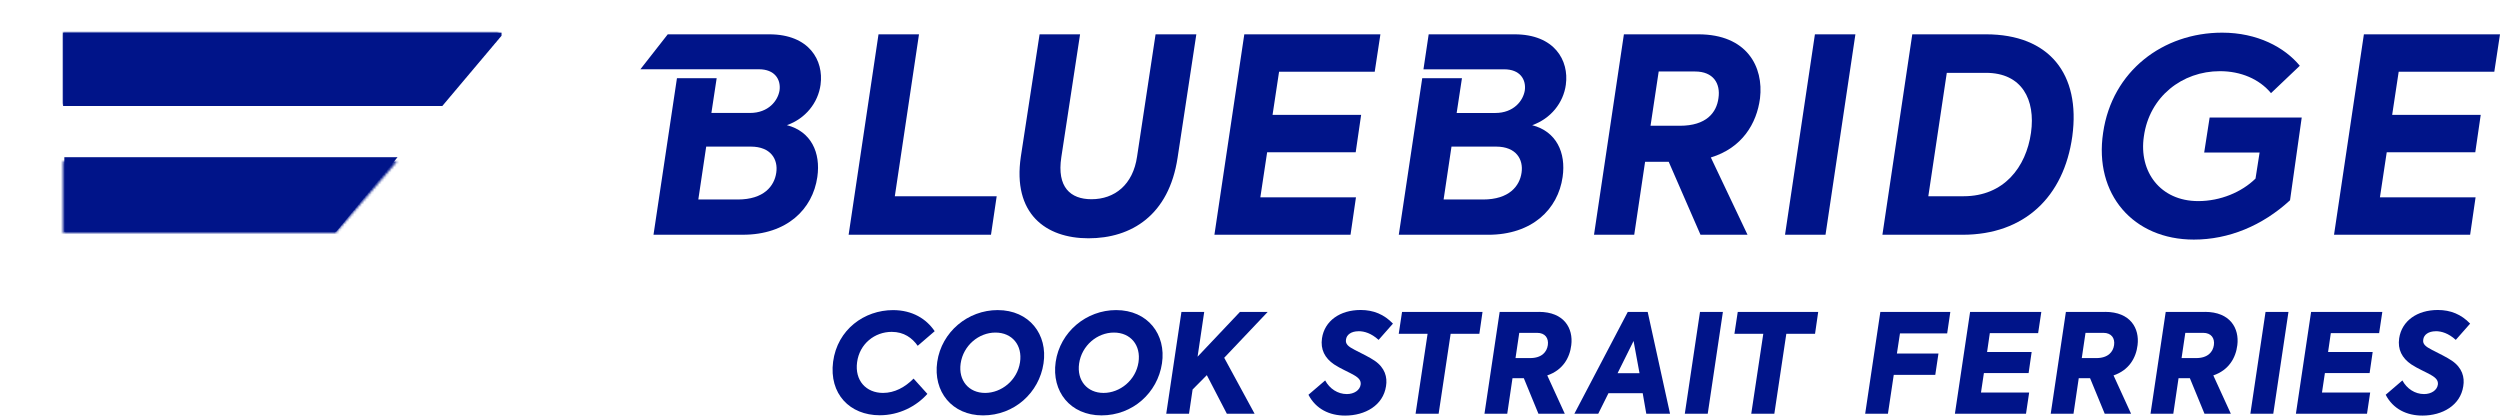 <?xml version="1.0" encoding="UTF-8"?><svg id="a" xmlns="http://www.w3.org/2000/svg" xmlns:xlink="http://www.w3.org/1999/xlink" viewBox="0 0 1005.28 167.09"><defs><mask id="ai" x=".34" y="0" width="213.62" height="55.05" maskUnits="userSpaceOnUse"><g id="aj"><polygon id="ak" points="25.37 13.11 25.37 41.95 176.93 41.95 200.61 14.31 200.61 13.11 25.37 13.11" fill="#fff" fill-rule="evenodd" stroke-width="0"/></g></mask><mask id="ao" x="0" y="51.74" width="173.23" height="55.05" maskUnits="userSpaceOnUse"><g id="ap"><polygon id="aq" points="25.38 64.85 25.38 93.68 134.94 93.68 159.7 64.85 25.38 64.85" fill="#fff" fill-rule="evenodd" stroke-width="0"/></g></mask></defs><g id="b"><g id="c"><g id="d"><g id="e"><path id="f" d="M358.59,133.45c4.89,0,8.21,2.44,10.43,5.6l6.83-5.87c-3.33-4.93-8.94-8.48-16.76-8.48-11.49,0-22.37,7.76-24.09,20.78-1.67,12.91,6.72,21.5,18.76,21.5,7.88,0,14.77-3.66,19.15-8.59l-5.55-6.15c-3.44,3.49-7.66,5.76-12.27,5.76-6.83,0-11.43-4.99-10.44-12.36,1-7.43,7.1-12.19,13.93-12.19" fill="#001489" fill-rule="evenodd" stroke-width="0"/><path id="g" d="M396.12,158c-6.55,0-10.82-4.99-9.83-11.86,1.05-7.2,7.27-12.41,13.99-12.41s10.93,5.1,9.88,11.97c-1.11,7.26-7.49,12.3-14.04,12.3M401.18,124.69c-11.94,0-22.54,8.7-24.31,20.84-1.72,11.86,5.88,21.5,18.43,21.5s22.54-9.09,24.31-20.89c1.78-11.64-5.72-21.45-18.43-21.45" fill="#001489" fill-rule="evenodd" stroke-width="0"/><path id="h" d="M443.75,158c-6.55,0-10.82-4.99-9.82-11.86,1.05-7.2,7.27-12.41,13.99-12.41s10.93,5.1,9.88,11.97c-1.11,7.26-7.49,12.3-14.05,12.3M448.81,124.69c-11.94,0-22.54,8.7-24.31,20.84-1.72,11.86,5.88,21.5,18.43,21.5s22.54-9.09,24.31-20.89c1.78-11.64-5.72-21.45-18.43-21.45" fill="#001489" fill-rule="evenodd" stroke-width="0"/><polygon id="i" points="498.6 125.42 481.56 143.43 484.23 125.42 475.07 125.42 468.96 166.37 478.12 166.37 479.56 156.62 485.28 150.85 493.33 166.37 504.49 166.37 492.27 143.87 509.76 125.42 498.6 125.42" fill="#001489" fill-rule="evenodd" stroke-width="0"/><path id="j" d="M546.3,133.18c2.33,0,5.11.83,8.05,3.49l5.77-6.54c-3.55-3.71-7.83-5.48-12.99-5.48-8.32,0-14.49,4.38-15.54,11.36-.67,4.49,1.11,7.98,4.88,10.53,2.39,1.61,5.94,3.1,7.94,4.27,2.05,1.17,2.94,2.27,2.72,3.88-.33,2.22-2.61,3.77-5.55,3.77-3.67,0-6.94-2.16-8.72-5.48l-6.72,5.76c3,5.77,8.49,8.37,14.76,8.37,8.05,0,15.26-4.1,16.43-11.8.61-3.66-.44-7.43-4.55-10.25-1.94-1.33-5.22-2.94-7.94-4.32-2.72-1.39-3.88-2.38-3.61-4.16.22-1.99,2.11-3.38,5.05-3.38" fill="#001489" fill-rule="evenodd" stroke-width="0"/><polygon id="k" points="562.45 134.23 574.05 134.23 569.22 166.37 578.49 166.37 583.32 134.23 594.87 134.23 596.14 125.42 563.78 125.42 562.45 134.23" fill="#001489" fill-rule="evenodd" stroke-width="0"/><path id="l" d="M615.24,143.98h-5.83l1.5-10.14h7.16c3.33,0,4.72,2.22,4.33,4.94-.39,2.71-2.39,5.21-7.16,5.21M618.79,125.42h-15.76l-6.11,40.95h9.16l2.11-14.3h4.55l5.88,14.3h10.6l-7.05-15.41c6.22-2.11,9.05-7.04,9.66-12.19.83-6.65-2.78-13.36-13.05-13.36" fill="#001489" fill-rule="evenodd" stroke-width="0"/><path id="m" d="M650.44,150.08l6.44-12.97,2.39,12.97h-8.82ZM654.55,125.42l-21.48,40.95h9.6l4.11-8.26h13.77l1.44,8.26h9.55l-8.99-40.95h-7.99Z" fill="#001489" fill-rule="evenodd" stroke-width="0"/><polygon id="n" points="677.48 166.37 686.7 166.37 692.8 125.42 683.59 125.42 677.48 166.37" fill="#001489" fill-rule="evenodd" stroke-width="0"/><polygon id="o" points="697.43 134.23 709.04 134.23 704.2 166.37 713.48 166.37 718.3 134.23 729.85 134.23 731.12 125.42 698.77 125.42 697.43 134.23" fill="#001489" fill-rule="evenodd" stroke-width="0"/><polygon id="p" points="750.01 166.37 759.16 166.37 761.5 150.74 778.2 150.74 779.48 142.15 762.77 142.15 764 134.06 782.98 134.06 784.25 125.42 756.11 125.42 750.01 166.37" fill="#001489" fill-rule="evenodd" stroke-width="0"/><polygon id="q" points="786.09 166.37 814.68 166.37 815.95 157.83 796.58 157.83 797.75 150.02 815.73 150.02 816.95 141.54 799.03 141.54 800.13 133.95 819.56 133.95 820.84 125.42 792.2 125.42 786.09 166.37" fill="#001489" fill-rule="evenodd" stroke-width="0"/><path id="r" d="M842.94,143.98h-5.83l1.5-10.14h7.16c3.33,0,4.72,2.22,4.33,4.94-.39,2.71-2.39,5.21-7.16,5.21M846.49,125.42h-15.77l-6.1,40.95h9.16l2.11-14.3h4.55l5.89,14.3h10.6l-7.05-15.41c6.22-2.11,9.05-7.04,9.66-12.19.83-6.65-2.77-13.36-13.04-13.36" fill="#001489" fill-rule="evenodd" stroke-width="0"/><path id="s" d="M883.07,143.98h-5.83l1.5-10.14h7.16c3.33,0,4.72,2.22,4.33,4.94-.39,2.71-2.39,5.21-7.16,5.21M886.63,125.42h-15.77l-6.11,40.95h9.16l2.11-14.3h4.55l5.88,14.3h10.6l-7.05-15.41c6.21-2.11,9.04-7.04,9.66-12.19.83-6.65-2.77-13.36-13.04-13.36" fill="#001489" fill-rule="evenodd" stroke-width="0"/><polygon id="t" points="904.9 166.37 914.11 166.37 920.22 125.42 911 125.42 904.9 166.37" fill="#001489" fill-rule="evenodd" stroke-width="0"/><polygon id="u" points="923.21 166.37 951.8 166.37 953.08 157.83 933.7 157.83 934.87 150.02 952.85 150.02 954.08 141.54 936.15 141.54 937.25 133.95 956.68 133.95 957.96 125.42 929.32 125.42 923.21 166.37" fill="#001489" fill-rule="evenodd" stroke-width="0"/><path id="v" d="M979.45,133.18c2.33,0,5.11.83,8.05,3.49l5.77-6.54c-3.55-3.71-7.83-5.48-12.99-5.48-8.33,0-14.49,4.38-15.54,11.36-.67,4.49,1.11,7.98,4.89,10.53,2.39,1.61,5.94,3.1,7.94,4.27,2.05,1.17,2.94,2.27,2.72,3.88-.33,2.22-2.61,3.77-5.55,3.77-3.66,0-6.94-2.16-8.71-5.48l-6.72,5.76c3,5.77,8.49,8.37,14.77,8.37,8.05,0,15.27-4.1,16.43-11.8.61-3.66-.44-7.43-4.55-10.25-1.94-1.33-5.22-2.94-7.94-4.32-2.72-1.39-3.89-2.38-3.61-4.16.22-1.99,2.11-3.38,5.05-3.38" fill="#001489" fill-rule="evenodd" stroke-width="0"/><path id="w" d="M663.7,50.56l3.28-21.81h14.64c7.32,0,10.27,4.8,9.4,10.69-.77,5.89-4.92,11.13-15.51,11.13h-11.8ZM702.7,94.4l-14.75-31.08c12.56-3.82,18.46-13.63,19.77-23.78,1.53-12.65-5.24-25.74-24.79-25.74h-29.94l-12.02,80.6h16.17l4.37-29.34h9.5l12.78,29.34h18.9Z" fill="#001489" fill-rule="evenodd" stroke-width="0"/><polygon id="x" points="717.78 94.4 734.06 94.4 746.08 13.8 729.8 13.8 717.78 94.4" fill="#001489" fill-rule="evenodd" stroke-width="0"/><polygon id="y" points="353.26 13.8 341.24 94.4 398.49 94.4 400.78 78.91 359.82 78.91 369.54 13.8 353.26 13.8" fill="#001489" fill-rule="evenodd" stroke-width="0"/><path id="z" d="M434.31,13.8h-16.28l-7.54,49.19c-3.39,22.9,9.94,32.83,27.2,32.83s32.34-9.27,35.83-32.39l7.54-49.63h-16.39l-7.43,49.08c-1.63,11.45-9.07,17.23-18.35,17.23-8.41,0-13.98-4.8-12.12-16.91l7.54-49.41Z" fill="#001489" fill-rule="evenodd" stroke-width="0"/><polygon id="aa" points="552.79 28.85 555.08 13.8 500.35 13.8 488.33 94.4 543.06 94.4 545.25 79.35 506.8 79.35 509.53 61.24 545.14 61.24 547.33 46.19 511.71 46.19 514.33 28.85 552.79 28.85" fill="#001489" fill-rule="evenodd" stroke-width="0"/><path id="ab" d="M782.83,29.29h15.73c14.53,0,19.99,10.8,18.13,24.1-1.96,13.85-10.92,25.52-27.09,25.52h-14.2l7.43-49.63ZM833.3,54.81c3.39-25.08-9.29-41.01-34.74-41.01h-29.61l-12.01,80.6h32.23c24.79,0,40.74-15.16,44.13-39.59h0Z" fill="#001489" fill-rule="evenodd" stroke-width="0"/><polygon id="ac" points="938.54 94.4 993.27 94.4 995.46 79.35 957 79.35 959.73 61.24 995.34 61.24 997.53 46.19 961.92 46.19 964.54 28.85 1002.99 28.85 1005.28 13.8 950.55 13.8 938.54 94.4" fill="#001489" fill-rule="evenodd" stroke-width="0"/><path id="ad" d="M888.52,47.27l-2.19,14.07h22.28l-1.64,10.47c-5.57,5.45-14.09,9.05-23.05,9.05-15.29,0-23.93-11.89-21.85-25.96,2.19-16.03,15.41-26.28,30.59-26.28,8.41,0,15.84,3.16,20.54,8.83l11.58-11.01c-6.12-7.42-17.04-13.31-31.24-13.31-23.71,0-44.25,15.38-47.85,40.24-3.71,24.76,12.13,42.97,36.49,42.97,13.98,0,27.53-5.56,38.67-15.81l4.7-33.27h-37.03Z" fill="#001489" fill-rule="evenodd" stroke-width="0"/><path id="ae" d="M596.33,80.22h-15.84l3.17-21.27h17.92c8.19,0,11.03,5.24,10.26,10.47-.76,5.34-4.91,10.8-15.51,10.8M629.65,33.98c1.31-9.6-4.48-20.18-20.64-20.18h-34.52l-2.1,14.07h32.46c6.34,0,8.85,4.03,8.31,8.4-.65,4.25-4.48,9.16-11.91,9.16h-15.51l2.13-13.99h-15.97l-9.43,62.96h35.94c17.7,0,28.08-10.25,29.94-23.23,1.42-9.82-2.52-18.32-12.24-20.83,7.43-2.62,12.56-8.94,13.55-16.36" fill="#001489" fill-rule="evenodd" stroke-width="0"/><path id="af" d="M296.64,80.22h-15.84l3.17-21.27h17.92c8.19,0,11.03,5.24,10.26,10.47-.76,5.34-4.91,10.8-15.51,10.8M329.96,33.98c1.31-9.6-4.48-20.18-20.64-20.18h-34.52s-6.29,0-6.29,0l-11,14.05h47.66c6.34.01,8.85,4.05,8.31,8.41-.65,4.25-4.48,9.16-11.91,9.16h-15.51l2.12-13.98h-15.97l-9.43,62.95h35.94c17.7,0,28.08-10.25,29.94-23.23,1.42-9.81-2.52-18.32-12.24-20.83,7.43-2.62,12.56-8.94,13.55-16.36" fill="#001489" fill-rule="evenodd" stroke-width="0"/><polygon id="ag" points="25.37 13.13 25.37 42.63 177.85 42.63 201.67 14.36 201.67 13.13 25.37 13.13" fill="#001489" fill-rule="evenodd" stroke-width="0"/></g><g id="ah"><g mask="url(#ai)"><polygon id="al" points=".34 55.05 213.96 55.05 213.96 0 .34 0 .34 55.05" fill="#001489" fill-rule="evenodd" stroke-width="0"/></g></g><polygon id="am" points="25.87 63.2 25.87 93.2 135.16 93.2 159.87 63.2 25.87 63.2" fill="#001489" fill-rule="evenodd" stroke-width="0"/><g id="an"><g mask="url(#ao)"><polygon id="ar" points="0 106.79 173.23 106.79 173.23 51.74 0 51.74 0 106.79" fill="#001489" fill-rule="evenodd" stroke-width="0"/></g></g></g></g></g></svg>